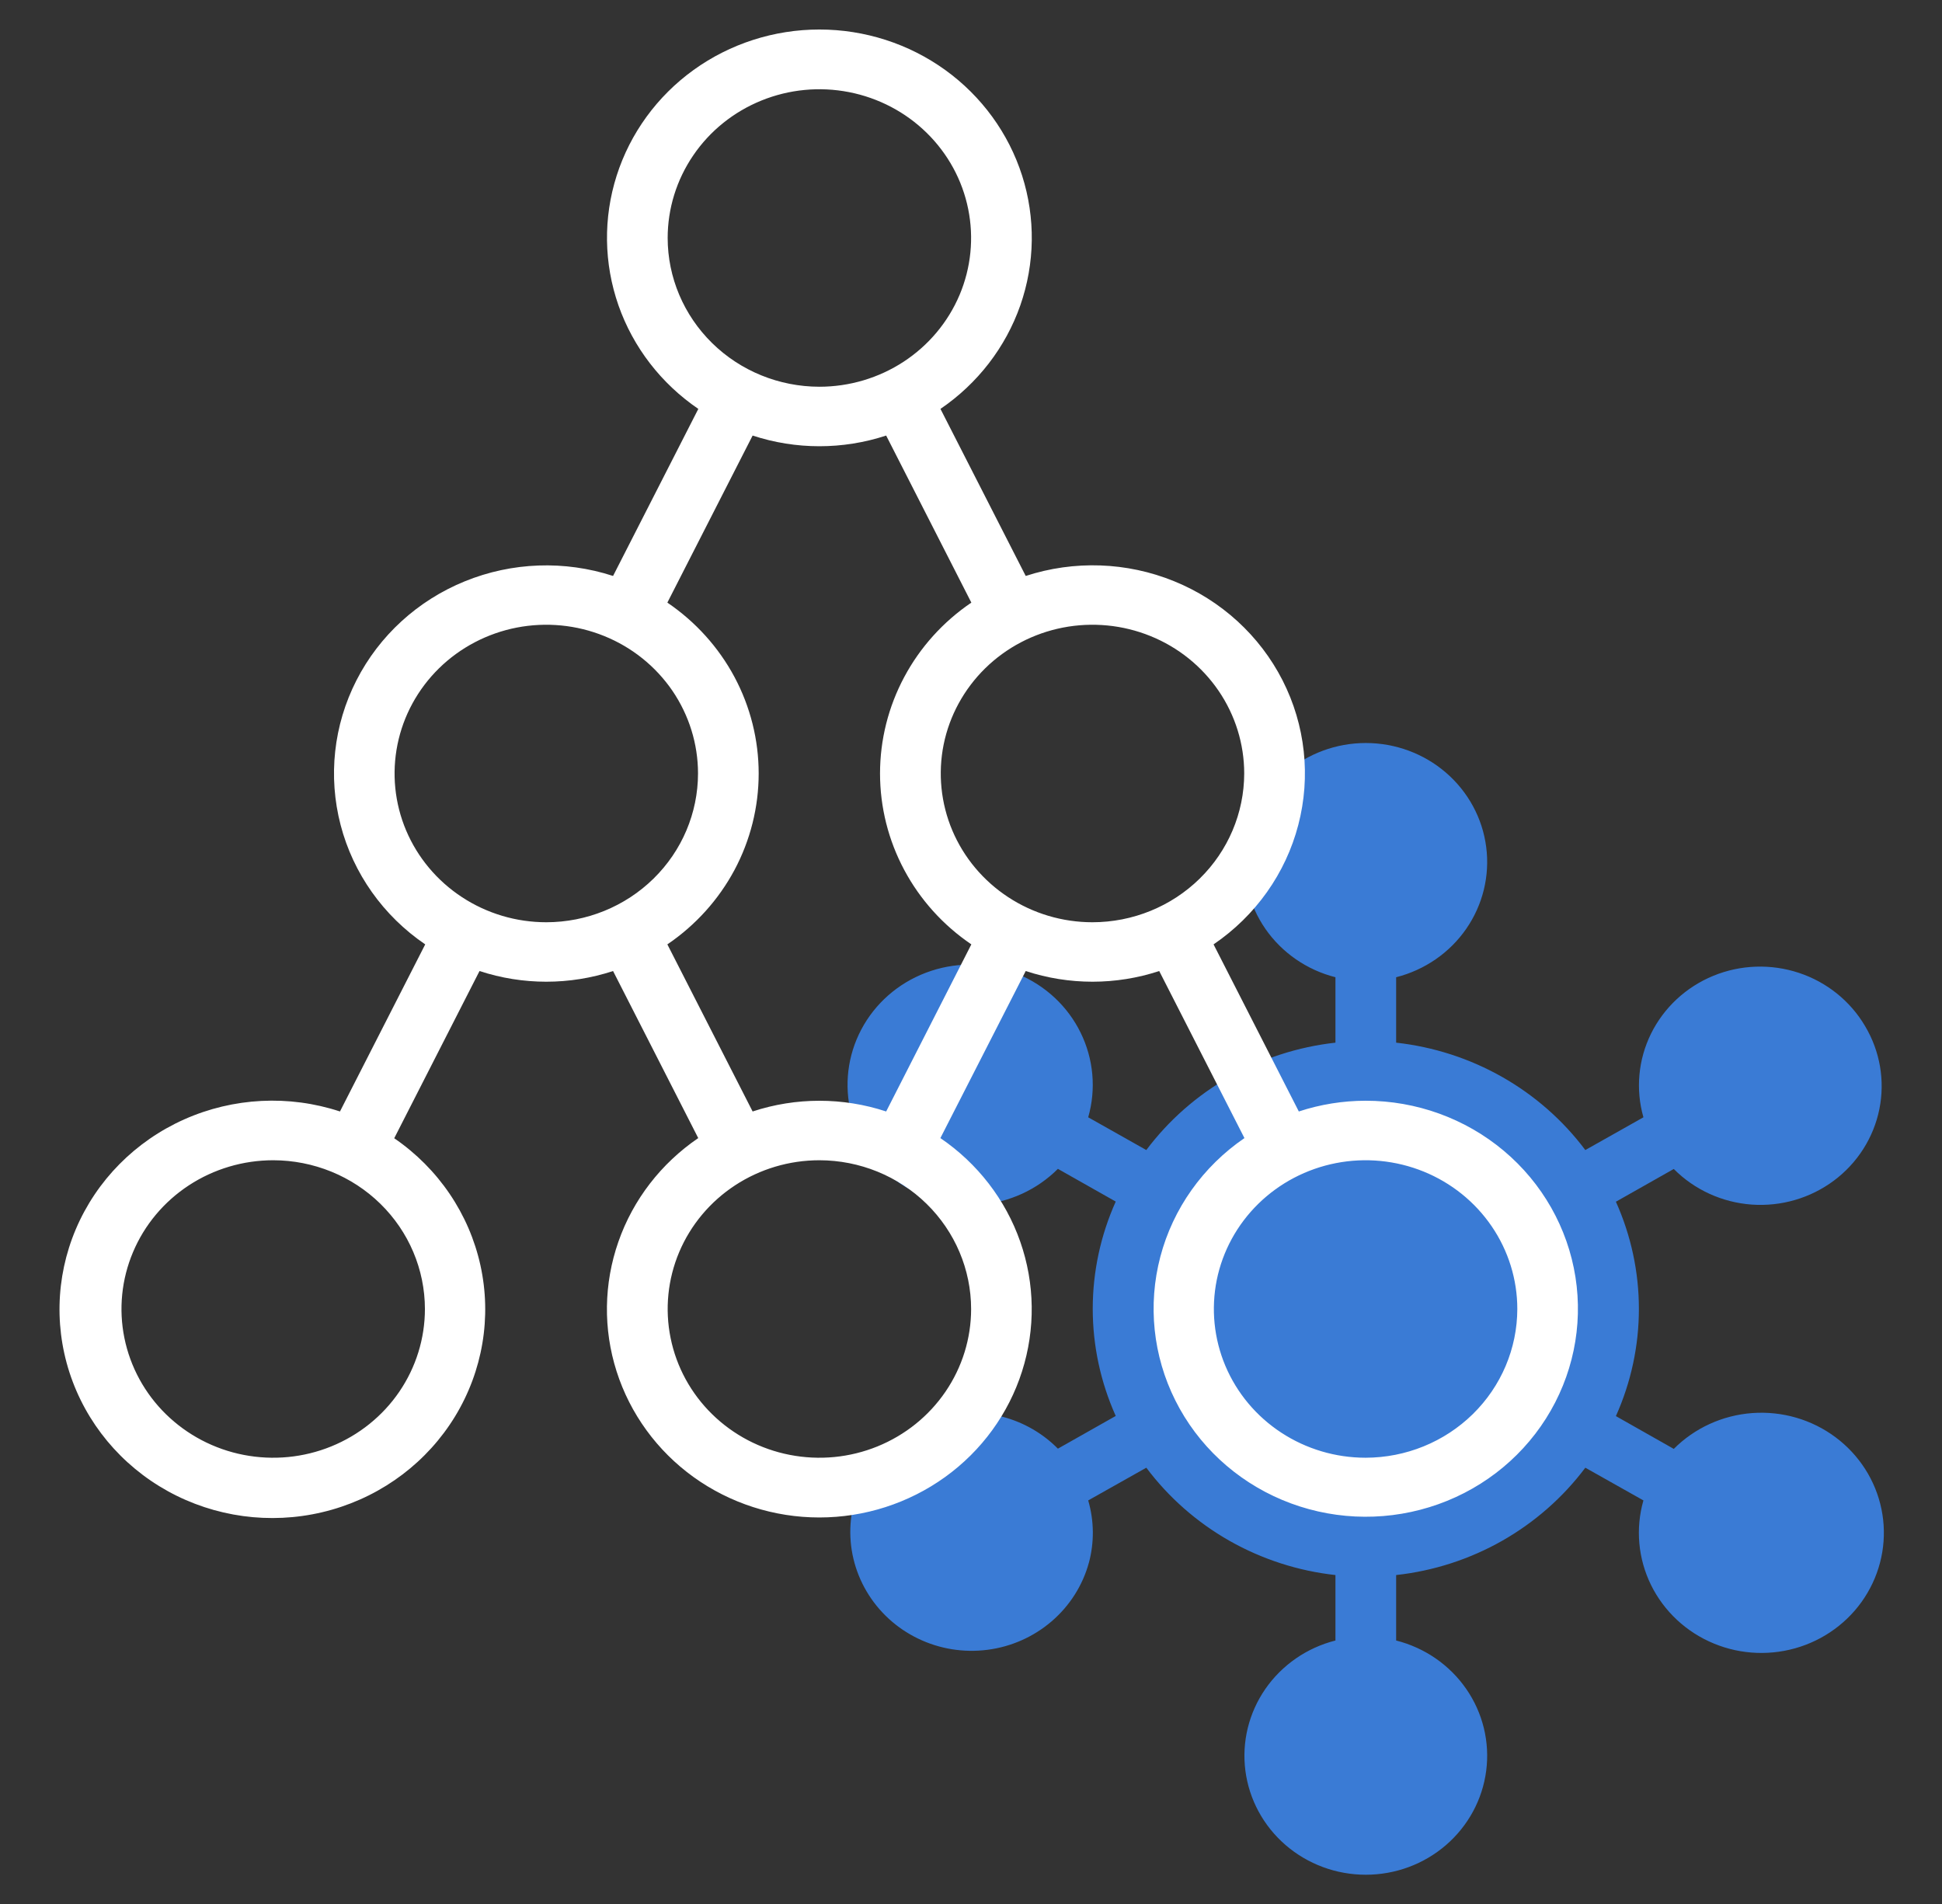 <svg width="51" height="50" viewBox="0 0 51 50" fill="none" xmlns="http://www.w3.org/2000/svg">
<rect x="0" y="0" width="51" height="50" fill="#333333" stroke="none"/>
<path d="M28.595 41.043C28.74 40.505 28.734 39.938 28.578 39.402L30.104 38.543C30.689 39.323 31.432 39.976 32.287 40.462C33.142 40.947 34.09 41.254 35.071 41.362V43.081C34.32 43.271 33.666 43.724 33.23 44.353C32.795 44.983 32.608 45.746 32.706 46.501C32.804 47.255 33.179 47.949 33.761 48.452C34.343 48.955 35.092 49.232 35.868 49.232C36.644 49.232 37.393 48.955 37.975 48.452C38.557 47.949 38.933 47.255 39.03 46.501C39.128 45.746 38.942 44.983 38.506 44.353C38.071 43.724 37.416 43.271 36.665 43.081V41.362C37.647 41.254 38.595 40.947 39.45 40.462C40.304 39.976 41.048 39.323 41.633 38.543L43.159 39.402C42.947 40.142 43.019 40.932 43.359 41.624C43.7 42.316 44.286 42.862 45.008 43.16C45.73 43.459 46.539 43.488 47.282 43.243C48.025 42.998 48.651 42.496 49.042 41.831C49.434 41.165 49.565 40.383 49.41 39.63C49.255 38.876 48.825 38.205 48.2 37.74C47.576 37.276 46.8 37.051 46.018 37.108C45.237 37.165 44.504 37.5 43.956 38.049L42.436 37.188C42.834 36.3 43.04 35.342 43.04 34.373C43.04 33.403 42.834 32.445 42.436 31.558L43.956 30.698C44.498 31.244 45.225 31.576 45.999 31.633C46.774 31.689 47.543 31.465 48.161 31.004C48.779 30.543 49.204 29.875 49.355 29.128C49.506 28.381 49.373 27.606 48.981 26.948C48.595 26.29 47.976 25.791 47.242 25.548C46.507 25.305 45.708 25.332 44.993 25.626C44.278 25.92 43.697 26.46 43.359 27.144C43.022 27.828 42.95 28.609 43.159 29.341L41.633 30.201C41.048 29.421 40.304 28.767 39.45 28.282C38.595 27.797 37.647 27.49 36.665 27.381V25.663C37.416 25.472 38.071 25.02 38.506 24.391C38.942 23.761 39.128 22.997 39.03 22.243C38.933 21.488 38.557 20.795 37.975 20.292C37.393 19.789 36.644 19.512 35.868 19.512C35.092 19.512 34.343 19.789 33.761 20.292C33.179 20.795 32.804 21.488 32.706 22.243C32.608 22.997 32.795 23.761 33.23 24.391C33.666 25.02 34.32 25.472 35.071 25.663V27.381C34.09 27.49 33.142 27.797 32.287 28.282C31.432 28.767 30.689 29.421 30.104 30.201L28.578 29.341C28.79 28.601 28.719 27.81 28.378 27.117C28.038 26.424 27.451 25.877 26.728 25.579C26.005 25.28 25.195 25.251 24.452 25.496C23.708 25.741 23.081 26.244 22.689 26.91C22.297 27.576 22.166 28.36 22.322 29.113C22.477 29.867 22.907 30.54 23.533 31.004C24.158 31.469 24.934 31.694 25.717 31.637C26.499 31.58 27.233 31.245 27.782 30.695L29.301 31.554C28.903 32.441 28.697 33.4 28.697 34.369C28.697 35.338 28.903 36.297 29.301 37.184L27.782 38.043C27.387 37.643 26.89 37.355 26.342 37.209C25.733 37.049 25.09 37.069 24.493 37.268C23.896 37.467 23.372 37.834 22.989 38.324C22.605 38.815 22.378 39.406 22.337 40.022C22.295 40.639 22.442 41.254 22.757 41.789C23.072 42.324 23.542 42.756 24.107 43.029C24.672 43.303 25.308 43.406 25.933 43.325C26.558 43.245 27.144 42.984 27.618 42.577C28.092 42.17 28.433 41.634 28.596 41.037L28.595 41.043Z" fill="#3A7BD5"/>
<path d="M35.862 28.906C35.266 28.907 34.674 29.002 34.109 29.188L31.87 24.8C32.972 24.051 33.763 22.938 34.095 21.664C34.428 20.391 34.281 19.042 33.682 17.866C33.082 16.69 32.07 15.765 30.831 15.262C29.592 14.758 28.21 14.71 26.937 15.125L24.698 10.738C25.674 10.073 26.409 9.121 26.795 8.019C27.18 6.917 27.197 5.723 26.842 4.611C26.487 3.499 25.779 2.527 24.822 1.837C23.864 1.147 22.707 0.775 21.518 0.775C20.33 0.775 19.173 1.147 18.215 1.837C17.258 2.527 16.55 3.499 16.195 4.611C15.84 5.723 15.857 6.917 16.242 8.019C16.628 9.121 17.363 10.073 18.339 10.738L16.1 15.125C14.828 14.711 13.446 14.761 12.208 15.265C10.97 15.768 9.959 16.693 9.36 17.868C8.76 19.044 8.613 20.391 8.945 21.665C9.277 22.938 10.066 24.051 11.167 24.8L8.928 29.188C7.588 28.747 6.127 28.822 4.84 29.395C3.554 29.968 2.536 30.997 1.992 32.277C1.449 33.556 1.42 34.989 1.911 36.288C2.402 37.588 3.377 38.657 4.639 39.28C5.902 39.903 7.358 40.034 8.715 39.646C10.072 39.259 11.229 38.382 11.953 37.192C12.677 36.002 12.915 34.587 12.618 33.233C12.321 31.878 11.511 30.684 10.353 29.891L12.593 25.5C13.731 25.874 14.962 25.874 16.1 25.5L18.337 29.887C17.361 30.552 16.626 31.504 16.241 32.606C15.855 33.708 15.838 34.902 16.193 36.014C16.548 37.126 17.256 38.098 18.213 38.788C19.171 39.477 20.328 39.85 21.517 39.85C22.705 39.85 23.863 39.477 24.82 38.788C25.778 38.098 26.486 37.126 26.84 36.014C27.195 34.902 27.179 33.708 26.793 32.606C26.407 31.504 25.673 30.552 24.696 29.887L26.937 25.5C28.075 25.874 29.306 25.874 30.443 25.5L32.681 29.887C31.589 30.634 30.805 31.739 30.472 33.003C30.14 34.267 30.279 35.606 30.867 36.778C31.454 37.95 32.45 38.876 33.674 39.39C34.898 39.904 36.269 39.971 37.539 39.579C38.81 39.188 39.895 38.363 40.598 37.254C41.301 36.146 41.577 34.827 41.374 33.537C41.171 32.247 40.504 31.07 39.493 30.221C38.482 29.372 37.194 28.905 35.862 28.906ZM11.159 34.375C11.159 35.148 10.925 35.903 10.488 36.545C10.05 37.188 9.427 37.688 8.699 37.984C7.971 38.28 7.17 38.357 6.397 38.206C5.624 38.056 4.915 37.683 4.357 37.137C3.8 36.591 3.421 35.895 3.267 35.137C3.113 34.379 3.192 33.594 3.494 32.88C3.795 32.166 4.306 31.556 4.961 31.127C5.616 30.698 6.387 30.469 7.175 30.469C8.231 30.47 9.244 30.882 9.991 31.614C10.738 32.346 11.158 33.339 11.159 34.375ZM17.534 6.25C17.534 5.477 17.768 4.722 18.206 4.08C18.643 3.437 19.266 2.937 19.994 2.641C20.722 2.345 21.523 2.268 22.296 2.419C23.069 2.57 23.779 2.942 24.336 3.488C24.893 4.034 25.273 4.73 25.426 5.488C25.58 6.246 25.501 7.031 25.2 7.745C24.898 8.459 24.387 9.069 23.732 9.498C23.077 9.927 22.306 10.156 21.518 10.156C20.462 10.155 19.449 9.743 18.703 9.011C17.956 8.278 17.535 7.286 17.534 6.25ZM14.347 24.219C13.559 24.219 12.788 23.99 12.133 23.56C11.478 23.131 10.967 22.521 10.665 21.807C10.364 21.094 10.285 20.308 10.439 19.55C10.592 18.793 10.972 18.097 11.529 17.55C12.086 17.004 12.796 16.632 13.569 16.481C14.342 16.331 15.143 16.408 15.871 16.704C16.599 16.999 17.222 17.5 17.66 18.142C18.097 18.785 18.331 19.54 18.331 20.312C18.33 21.348 17.91 22.341 17.163 23.073C16.416 23.806 15.403 24.218 14.347 24.219ZM25.503 34.375C25.503 35.148 25.269 35.903 24.831 36.545C24.393 37.188 23.771 37.688 23.043 37.984C22.315 38.28 21.514 38.357 20.741 38.206C19.968 38.056 19.258 37.683 18.701 37.137C18.144 36.591 17.764 35.895 17.611 35.137C17.457 34.379 17.536 33.594 17.837 32.88C18.139 32.166 18.65 31.556 19.305 31.127C19.96 30.698 20.73 30.469 21.518 30.469C22.575 30.47 23.587 30.882 24.334 31.614C25.081 32.346 25.502 33.339 25.503 34.375ZM23.272 29.188C22.134 28.813 20.903 28.813 19.765 29.188L17.526 24.8C18.266 24.298 18.871 23.627 19.289 22.846C19.706 22.064 19.924 21.195 19.924 20.312C19.924 19.43 19.706 18.561 19.289 17.779C18.871 16.998 18.266 16.327 17.526 15.825L19.765 11.438C20.903 11.812 22.134 11.812 23.272 11.438L25.509 15.825C24.769 16.327 24.164 16.998 23.747 17.779C23.329 18.561 23.111 19.43 23.111 20.312C23.111 21.195 23.329 22.064 23.747 22.846C24.164 23.627 24.769 24.298 25.509 24.8L23.272 29.188ZM28.69 24.219C27.902 24.219 27.132 23.99 26.477 23.56C25.822 23.131 25.311 22.521 25.009 21.807C24.708 21.094 24.629 20.308 24.782 19.55C24.936 18.793 25.316 18.097 25.873 17.55C26.43 17.004 27.14 16.632 27.913 16.481C28.686 16.331 29.487 16.408 30.215 16.704C30.943 16.999 31.565 17.5 32.003 18.142C32.441 18.785 32.675 19.54 32.675 20.312C32.673 21.348 32.253 22.341 31.506 23.073C30.759 23.806 29.747 24.218 28.69 24.219ZM35.862 38.281C35.074 38.281 34.304 38.052 33.649 37.623C32.993 37.194 32.483 36.584 32.181 35.87C31.88 35.156 31.801 34.371 31.954 33.613C32.108 32.855 32.488 32.159 33.045 31.613C33.602 31.067 34.312 30.695 35.085 30.544C35.858 30.393 36.659 30.471 37.387 30.766C38.115 31.062 38.737 31.562 39.175 32.205C39.613 32.847 39.847 33.602 39.847 34.375C39.845 35.411 39.425 36.404 38.678 37.136C37.931 37.868 36.919 38.28 35.862 38.281Z" fill="white"/>
</svg>
